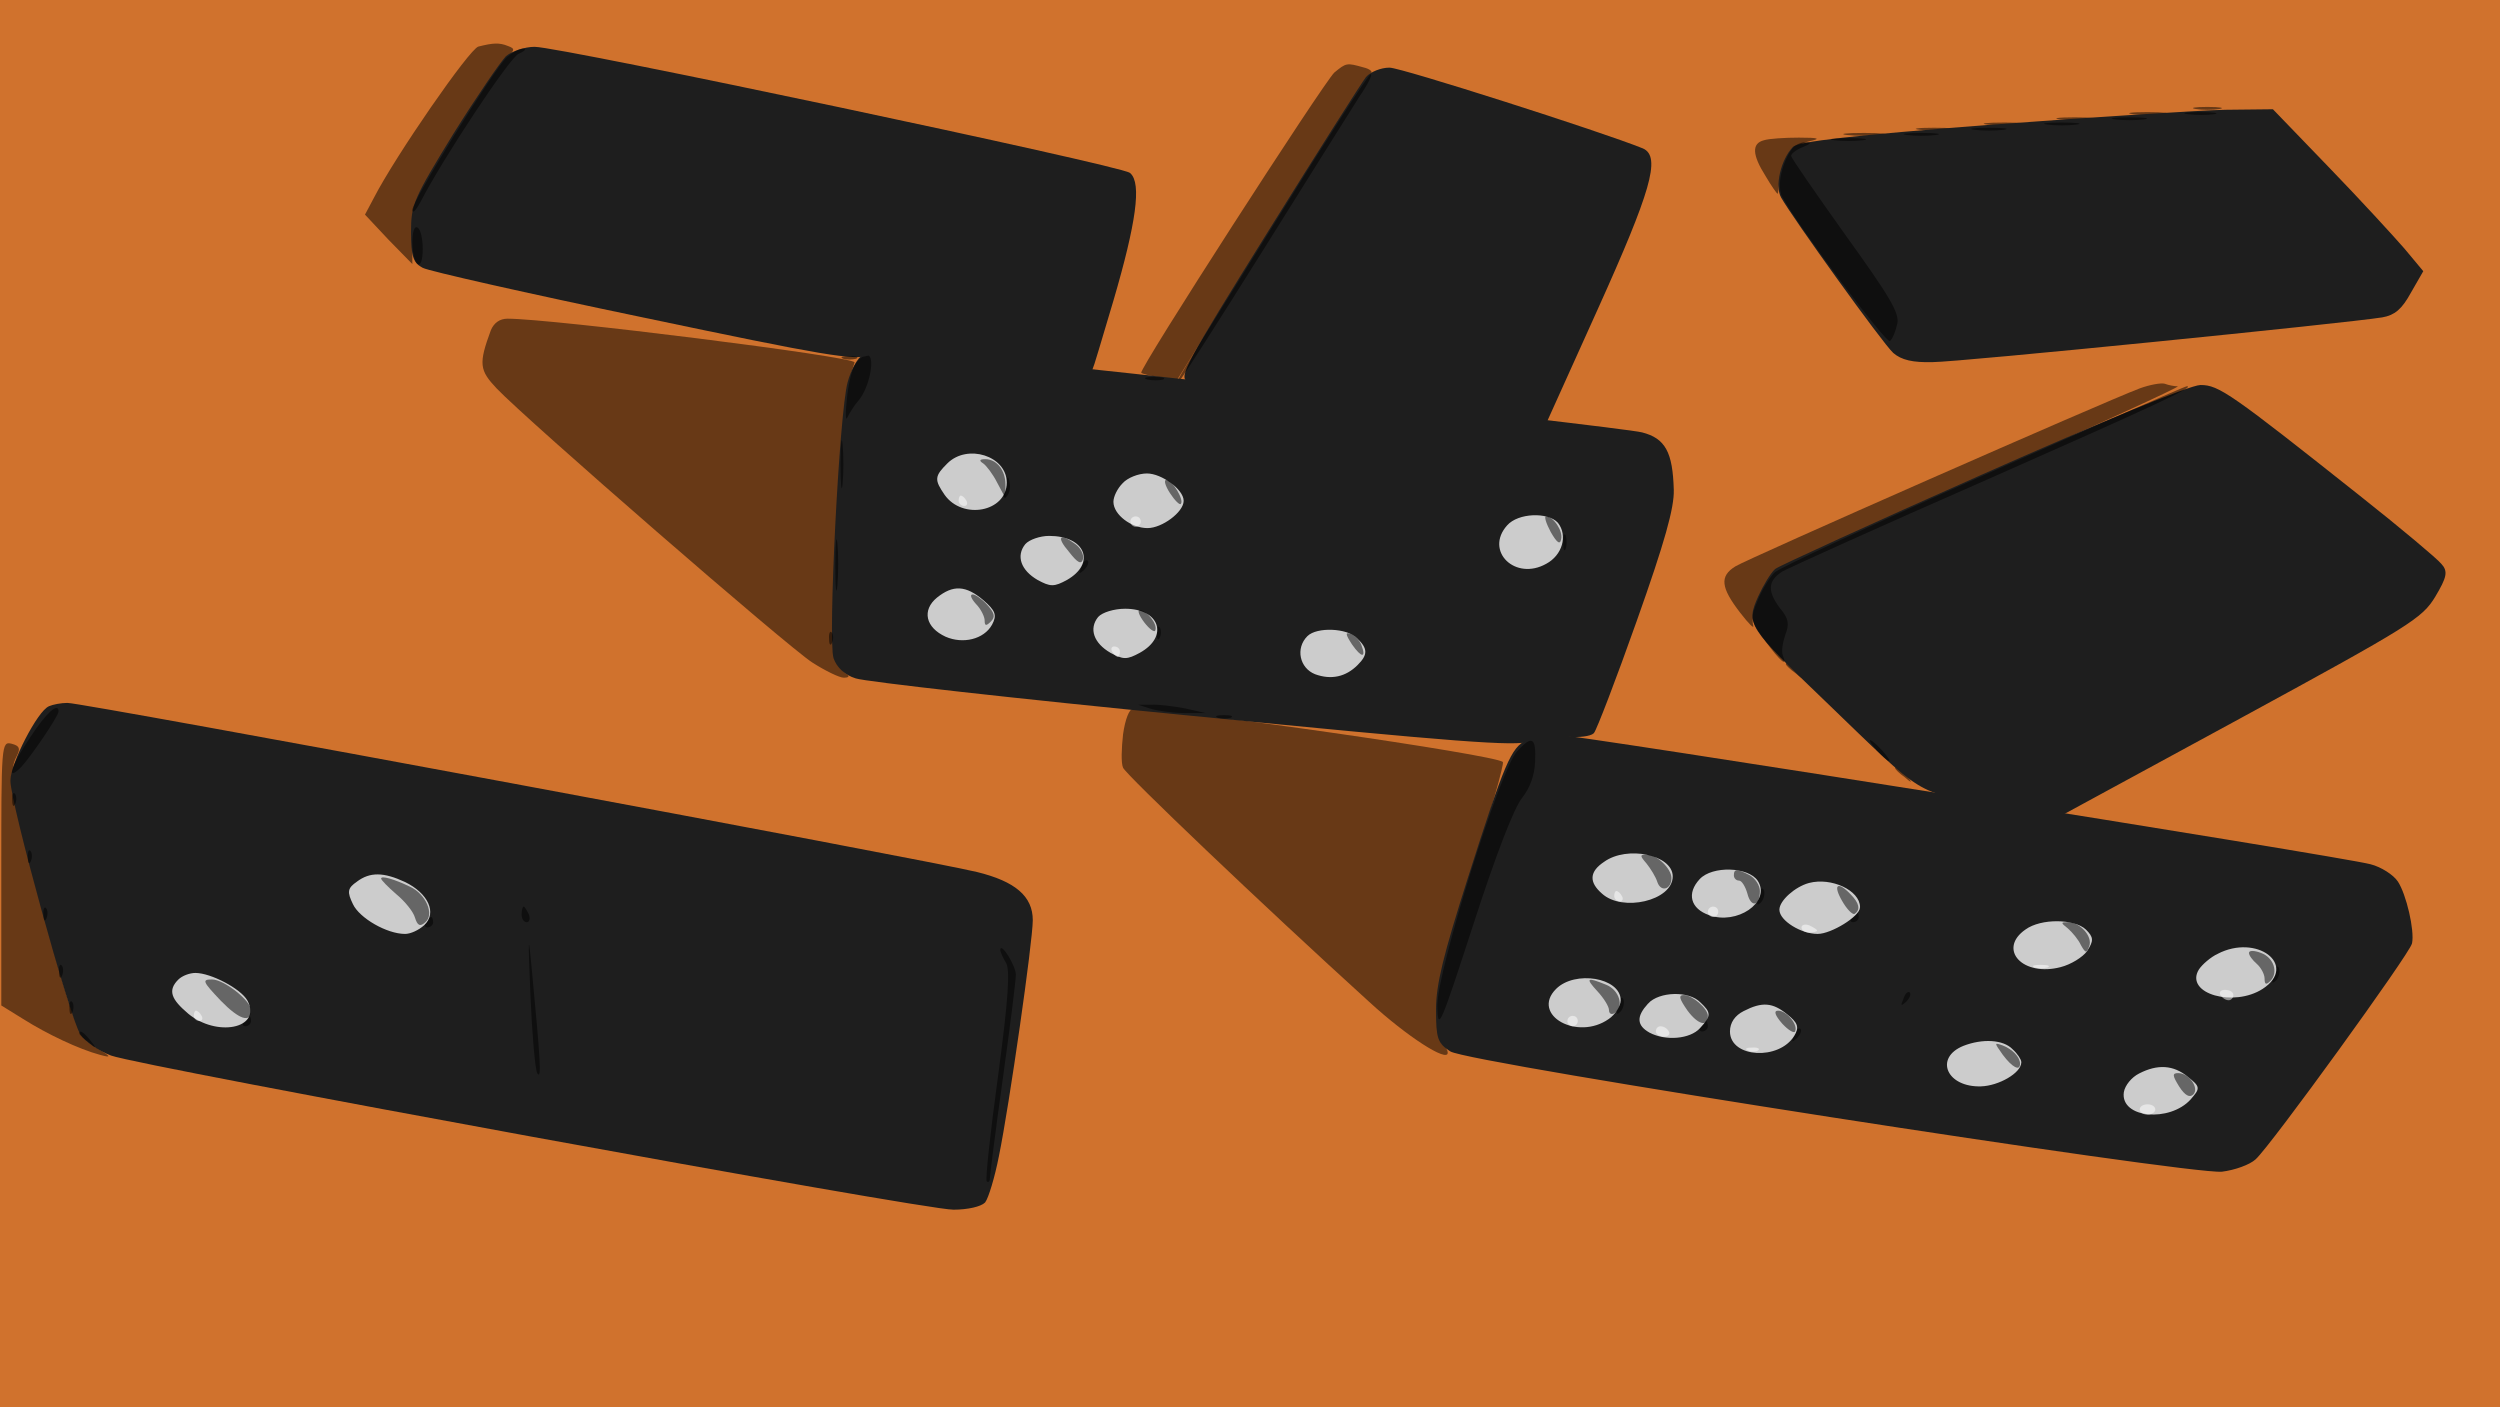 <svg xmlns="http://www.w3.org/2000/svg" viewBox="0 0 480.5 270.5" version="1.0"><rect x="0" y="0" width="480.5" height="270.5" fill="#333333" stroke="none"/><rect ry="1.009" height="270.5" width="480.5" color="#000" fill="#d0722d"/><path d="M.25 135.25v135h480V.25H.25v135zm160.5-114.5c30.2 6.3 55.4 12 56.2 12.6 2.2 1.9 1.5 8-2.3 21.1-5.4 18.3-5.6 16.5 1.2 17.3 3.3.3 6.9.8 8.1 1.1 1.9.3 4.4-3.2 20.4-28.8 10-16.1 18.7-29.6 19.3-30 2.4-1.6 6.9-.5 28.1 6.6 12.1 4.1 22.8 7.7 23.9 8.1 3.2 1.4 1.4 8-8.4 29.5-5.1 11.3-9.4 21-9.7 21.6-.3.7 2.1 1.4 6.9 1.8 11.2 1.1 14.7 2.3 15.9 5.3 2.4 6.3 1.5 11.3-6 32.3-4 11.3-7.8 21.1-8.3 21.7-.8.9-.7 1.3.3 1.3.8 0 15.1 2.2 31.9 4.9 16.7 2.8 30.5 4.9 30.6 4.8s-6.4-6.5-14.6-14.2c-18.2-17.2-18.5-17.7-16-23.2 1-2.3 2.9-4.8 4.2-5.6 5.8-3.7 77.9-34.7 80.6-34.7 2.2 0 5.1 1.6 9.9 5.2 13.3 10.2 34.8 27.5 36.1 29.1 1.2 1.3 1 2.3-1.2 6-2.5 4.1-4.5 5.4-36.5 22.8-18.7 10.1-33.7 18.7-33.3 19s5.7 1.4 11.7 2.3c33.2 5.2 47.1 7.8 49.2 9.1 2.2 1.5 4.5 7.7 4.5 12.2 0 2.1-25.9 38.9-30.1 42.7-1.1 1-3.9 2-6.3 2.3-6.4.6-144.9-20.9-148.2-23.1-2.3-1.5-2.6-2.3-2.6-7.8 0-4.9 1.4-10.5 6.6-26.8 3.6-11.3 7.1-21.1 7.6-21.8.6-.7.9-1.4.7-1.7-.3-.2-28.1-3.1-62-6.4-33.8-3.3-62.9-6.6-64.6-7.2-2-.6-3.5-2-4.1-3.7-1.1-3.3 1.2-48.1 2.7-53.1.6-1.9.9-3.6.7-3.8s-18.4-4.2-40.4-8.8-41-8.9-42.1-9.5c-1.7-.9-2.1-2-2.1-6.7 0-5.2.5-6.3 8.1-18.7 4.5-7.2 9.1-13.9 10.1-14.9 1.1-.9 3.5-1.7 5.3-1.7s27.9 5.2 58 11.5zm286.8 11.7c6 6.2 12.4 13.2 14.4 15.5l3.5 4.2-2.3 4c-1.7 3.1-3 4.2-5.3 4.6-6.7 1.1-81.4 8.6-86.4 8.6-3.8.1-5.9-.4-7.4-1.7-2-1.8-19.3-25.9-21.5-29.8-1.2-2.1 0-7.1 2.2-9.4 1.3-1.4 64.6-6.8 83-7.1l9-.1 10.8 11.2zm-349.1 118.3c45.8 8.6 86 16.2 89.3 17.1 7.3 1.8 10.5 4.6 10.5 9 0 4.1-4.5 35.5-6.5 45.3-.8 4.1-2 8-2.6 8.8-.7.7-3.1 1.3-5.9 1.3-5.9 0-156-27.5-161.8-29.6-2.4-.9-5-2.7-5.8-4-2-3-13.4-44.4-13.4-48.6 0-3.2 5.2-13.3 7.3-14.1.7-.3 2.2-.6 3.4-.6 1.2-.1 39.7 6.9 85.5 15.4z" stroke="#d0722d" stroke-width=".5" fill="#d0722d"/><g fill-opacity=".5"><path d="M91.95 8.95c-1.7.4-16 21.1-20.1 29.1l-1.7 3.2 4.5 4.8 4.6 4.7v-5.9c0-5.6.4-6.5 8.1-19 4.5-7.2 9-13.8 10-14.7 1.6-1.5 1.7-1.8.3-2.3-1.7-.7-2.9-.6-5.7.1zM256.45 13.95c-2.1 2-37.7 57.2-37.1 57.7.2.2 1.8.6 3.6.9l3.2.6 18.2-29.2c10-16.1 18.6-29.5 19.1-29.8s-.1-.9-1.4-1.2c-3.2-.9-3.3-.9-5.6 1zM422.05 20.95c1.2.2 3.2.2 4.5 0 1.2-.2.2-.4-2.3-.4s-3.5.2-2.2.4zM410.05 21.95c1.8.2 4.5.2 6 0s0-.4-3.3-.4-4.5.2-2.7.4zM396.05 22.95c1.8.2 4.5.2 6 0s0-.4-3.3-.4-4.5.2-2.7.4zM382.05 23.95c1.7.2 4.7.2 6.5 0 1.7-.2.3-.4-3.3-.4s-5 .2-3.2.4zM369.05 24.95c1.8.2 4.5.2 6 0s0-.4-3.3-.4-4.5.2-2.7.4zM355.05 25.95c1.7.2 4.7.2 6.5 0 1.7-.2.3-.4-3.3-.4s-5 .2-3.2.4zM339.05 26.95c-2.4.6-2.3 2.8.3 6.9 1.1 1.9 2.2 3.4 2.3 3.4s.2-.9.3-2c.3-4 2.8-7.5 5.8-8.1 2.3-.5 1.9-.7-2-.7-2.7 0-5.8.2-6.7.5zM94.35 63.45c-2.4 6.5-2.2 7.7 1.1 11.2 5.8 6.1 56.1 49.8 60.7 52.7 2.5 1.6 5.2 2.9 6 2.9 1.1 0 1.2-.3.4-.8-.6-.4-1.6-1.9-2.1-3.2-1.1-3 1.2-47.9 2.7-53 .6-1.9 1.1-3.6 1.1-3.6 0-1.1-58.2-8.4-66.7-8.4-1.5 0-2.6.8-3.2 2.2zM411.25 74.65c-6.9 2.6-75.5 32.8-77.7 34.2-3.1 1.9-2.8 4.1.9 8.9 1.7 2.2 2.8 3.3 2.5 2.4-.6-1.8 2.3-8.8 4.4-10.6.8-.6 18.7-8.8 39.9-18.2s38-17.1 37.3-17.1c-.6 0-1.7-.2-2.5-.5-.7-.2-2.9.2-4.8.9zM343.25 127.65c0 .2.8 1 1.8 1.7 1.5 1.3 1.6 1.2.3-.4s-2.1-2.1-2.1-1.3zM215.85 141.15c-.3 2.7-.4 5.5 0 6.4.5 1.3 26.7 26.3 47.3 45 7.3 6.7 15.1 11.7 15.1 9.8 0-.5-.4-1.3-1-1.6-.5-.3-1-3.4-1-6.8 0-4.8 1.4-10.5 6.6-26.5 3.6-11.2 6.3-20.7 6-21-1.5-1.4-62.5-10.2-71.1-10.2-.7 0-1.5 2-1.9 4.9zM.25 167.85v25.4l4.2 2.6c4.6 2.9 10.7 5.8 14.8 6.9 2.2.6 2.2.4-.6-1.3-3.8-2.5-4.1-3.3-10.9-28-5.6-20.5-6.3-24.9-4.5-28.2.7-1.4.5-1.9-1-2.3-2-.5-2 .1-2 24.9zM364.25 147.65c0 .2.8 1 1.8 1.7 1.5 1.3 1.6 1.2.3-.4s-2.1-2.1-2.1-1.3z"/></g><path d="M382.35 24.25c-26.1 2-36.7 3.2-37.6 4.2-2.2 2.3-3.4 7.3-2.2 9.4 2.2 3.9 19.5 28 21.5 29.8 1.5 1.3 3.6 1.8 7.4 1.7 5 0 79.7-7.5 86.4-8.6 2.3-.4 3.6-1.5 5.3-4.6l2.3-4-3.5-4.2c-2-2.3-8.4-9.3-14.4-15.5l-10.8-11.2-9 .1c-4.9.1-25.4 1.4-45.4 2.9z" stroke="#1e1e1e" stroke-width=".5" fill="#1e1e1e"/><g fill-opacity=".5"><path d="M420.55 21.95c1.5.2 3.7.2 5 0 1.2-.2 0-.4-2.8-.4-2.7 0-3.8.2-2.2.4zM406.55 22.95c1.5.2 3.9.2 5.5 0 1.5-.2.2-.4-2.8-.4s-4.3.2-2.7.4zM393.55 23.95c1.5.2 3.9.2 5.5 0 1.5-.2.2-.4-2.8-.4s-4.3.2-2.7.4zM379.55 24.95c1.5.2 3.9.2 5.5 0 1.5-.2.2-.4-2.8-.4s-4.3.2-2.7.4zM366.55 25.95c1.5.2 3.9.2 5.5 0 1.5-.2.2-.4-2.8-.4s-4.3.2-2.7.4zM352.55 26.95c1.5.2 3.9.2 5.5 0 1.5-.2.2-.4-2.8-.4s-4.3.2-2.7.4zM344.55 28.45c-2.1 2.7-3.1 7.4-2 9.4 3.3 6 20.1 28.4 20.7 27.7.5-.4 1.1-1.9 1.4-3.3.5-2-1.4-5.2-9.9-17-5.7-8-10.5-14.9-10.5-15.3s1-1.2 2.3-1.7c1.5-.6 1.7-.9.6-.9-.9-.1-2.1.5-2.6 1.1z"/></g><path d="M262.75 14.95c-.8 1-9.3 14.4-18.9 29.8-15.7 25.2-17.2 28-15.3 28.4 1.2.1 17.1 2 35.4 4l33.2 3.7 9.7-21.5c10.2-22.6 12.1-29.2 8.8-30.6-7.9-3.2-46.4-15.5-48.6-15.5-1.6 0-3.5.8-4.3 1.7z" stroke="#1e1e1e" stroke-width=".5" fill="#1e1e1e"/><path d="M245.25 42.45c-20.6 33.1-19.2 30.8-18.6 30.8.2 0 7.5-11.4 16.2-25.3 8.6-13.8 17-27.1 18.5-29.5 1.6-2.3 2.5-4.2 2.1-4.2s-8.6 12.7-18.2 28.2z" fill-opacity=".5"/><path d="M9.55 135.95c-2.1.8-7.3 10.9-7.3 14.1 0 4.2 11.4 45.6 13.4 48.6.8 1.3 3.4 3.1 5.8 4 5.8 2.1 155.9 29.6 161.8 29.6 2.8 0 5.2-.6 5.9-1.3.6-.8 1.8-4.7 2.6-8.8 2-9.8 6.5-41.2 6.5-45.3 0-4.4-3.2-7.2-10.5-9-8.8-2.2-172.2-32.6-174.8-32.5-1.2 0-2.7.3-3.4.6zm68.2 33.8c4.3 2.1 6 5.7 3.6 7.9-1 .9-2.5 1.6-3.5 1.6-3.4 0-8.6-3-9.8-5.6-1.1-2.3-1-2.8.7-4 2.4-1.8 4.9-1.8 9 .1zm-34.9 19.1c6.7 3.2 6.6 8.4-.1 8.4-3.5 0-9.5-4.1-9.5-6.4 0-3.6 4.3-4.5 9.6-2z" stroke="#1e1e1e" stroke-width=".5" fill="#1e1e1e"/><g fill-opacity=".5"><path d="M5.85 141.65c-3.8 5.6-4.8 8.8-1.8 5.8 1.8-1.9 7.2-9.8 7.2-10.7 0-1.9-2.4.3-5.4 4.9zM2.35 153.85c0 1.1.3 1.4.6.6.3-.7.2-1.6-.1-1.9-.3-.4-.6.2-.5 1.3zM5.35 164.85c0 1.1.3 1.4.6.6.3-.7.2-1.6-.1-1.9-.3-.4-.6.2-.5 1.3zM8.35 175.85c0 1.1.3 1.4.6.6.3-.7.2-1.6-.1-1.9-.3-.4-.6.2-.5 1.3zM100.25 175.75c0 .8.4 1.5 1 1.5.5 0 .7-.7.4-1.5-.4-.8-.8-1.5-1-1.5s-.4.7-.4 1.5zM81.75 177.25c-.3.5-.1 1 .4 1 .6 0 1.1-.5 1.1-1 0-.6-.2-1-.4-1-.3 0-.8.4-1.1 1zM101.95 191.25c.3 7.4.9 14.2 1.3 15 .9 1.5.6-2.6-1-19.5-.7-7.8-.8-7.2-.3 4.5zM192.25 182.55c0 .4.5 1.5 1.1 2.5.8 1.3.5 6.6-1.5 21.6-1.5 10.9-2.5 20.1-2.2 20.4s.6 0 .6-.5c0-.6 1.1-9.3 2.5-19.3s2.5-18.9 2.5-19.9c0-1.7-2.9-6.4-3-4.8zM11.35 186.85c0 1.1.3 1.4.6.6.3-.7.2-1.6-.1-1.9-.3-.4-.6.2-.5 1.3zM13.35 193.85c0 1.1.3 1.4.6.6.3-.7.2-1.6-.1-1.9-.3-.4-.6.2-.5 1.3zM46.75 196.25c-.3.5-.1 1 .4 1 .6 0 1.1-.5 1.1-1 0-.6-.2-1-.4-1-.3 0-.8.4-1.1 1zM15.25 198.65c0 .2.8 1 1.8 1.7 1.5 1.3 1.6 1.2.3-.4s-2.1-2.1-2.1-1.3z"/></g><g><g stroke="#ccc" stroke-width="5" fill="#ccc"><path d="M68.75 169.65c-1.7 1.2-1.8 1.7-.7 4 1.2 2.6 6.4 5.6 9.8 5.6 1 0 2.5-.7 3.5-1.6 2.4-2.2.7-5.8-3.6-7.9-4.1-1.9-6.6-1.9-9-.1zM34.45 188.45c-1.9 1.9-1.4 3.4 1.9 6.2 5.3 4.4 13.7 2.8 11-2.2-1.2-2.2-6.9-5.2-9.8-5.2-1 0-2.4.5-3.1 1.2z" stroke-width=".5"/></g><path d="M37.25 195.25c0 .5.5 1 1.1 1 .5 0 .7-.5.4-1-.3-.6-.8-1-1.1-1-.2 0-.4.4-.4 1z" fill-opacity=".5" fill="#fff"/><g fill-opacity=".5"><path d="M73.25 168.85c0 .3 1.3 1.6 2.9 3 1.7 1.4 3.3 3.4 3.6 4.5.5 1.6 1 1.8 2 .9 1.8-1.5.1-5.4-2.9-6.8-3.1-1.5-5.6-2.2-5.6-1.6zM42.45 192.35c3.5 3.6 5.8 4.4 5.8 1.8 0-1.8-5.2-5.9-7.5-5.9-2 0-1.8.4 1.7 4.1z"/></g></g><g><path d="M166.05 68.35c-1 .5-2.3 2.9-2.9 5.2-1.6 5.9-3.8 49.5-2.7 52.9.6 1.7 2.1 3.1 4.1 3.7 1.7.6 30.8 3.9 64.7 7.2 50.7 5 62.1 5.9 64.8 4.9 1.8-.6 5-1 7.2-.9 2.2.2 4.4-.1 4.9-.6.5-.6 4.2-10.2 8.2-21.5 5.4-15.2 7.2-21.7 7.1-25.1-.2-7.2-1.6-9.7-5.9-10.8-4.1-1.1-139.9-16.1-144.8-16.1-1.6 0-3.8.5-4.7 1.1zm25 20.5c4.8 3.3.7 10.3-5.2 8.8-2.4-.6-5.6-3.8-5.6-5.6 0-1.7 4.1-4.8 6.3-4.8 1.2 0 3.3.7 4.5 1.6zm34.2 4.4c1.1 1.1 2 2.4 2 3 0 2-4 5-6.7 5-3 0-6.3-2.5-6.3-4.8 0-4.7 7.3-6.9 11-3.2zm74 7.4c3.3 4.1-2.3 9.9-7.7 8-5.7-2-3.2-9.4 3.2-9.4 1.8 0 3.8.7 4.5 1.4zm-92.6 3.9c2.4 1.8 1.7 4.8-1.7 6.7-2.4 1.3-3 1.3-5.4 0-5.1-2.9-3.7-8 2.1-8 1.8 0 4 .6 5 1.3zm-17.8 11c2.3 2 2.5 2.7 1.6 4.4-1.5 2.7-5.4 3.6-8.6 2.2-3.7-1.7-4.4-4.8-1.6-7.1 3-2.4 5.3-2.3 8.6.5zm32.4 3.2c1.7 2.1.8 4.7-2.3 6.5-2.4 1.3-3 1.3-5.4 0-5.4-3-3.7-8 2.7-8 2.1 0 4.3.7 5 1.5zm39.4 4.1c2 1.9 2 2.9.1 4.8-2.2 2.2-4.9 2.8-7.9 1.7-2.8-1.1-3.6-4.7-1.4-6.9 1.7-1.7 7.4-1.5 9.2.4z" stroke="#1e1e1e" stroke-width=".5" fill="#1e1e1e"/><g fill-opacity=".5"><path d="M164.25 70.25c-.6 1-1.3 4.1-1.5 6.7-.3 2.6-.2 4.1.1 3.3.4-.8 1.3-2.3 2.1-3.2 2.2-2.5 3.4-8.8 1.7-8.8-.7 0-1.8.9-2.4 2zM220.55 72.95c.9.2 2.3.2 3 0 .6-.3-.1-.5-1.8-.5-1.6 0-2.2.2-1.2.5zM161.55 89.25c0 4.1.2 5.8.4 3.7.2-2 .2-5.4 0-7.5-.2-2-.4-.3-.4 3.8zM193.05 93.55c-.3 1.9-.2 2.5.4 1.9s.8-1.8.6-2.8c-.3-1.4-.5-1.2-1 .9zM160.55 108.75c0 4.4.2 6.1.4 3.7.2-2.3.2-5.9 0-8-.2-2-.4-.1-.4 4.3zM300.45 104.25c0 1.4.2 1.9.5 1.2.2-.6.2-1.8 0-2.5-.3-.6-.5-.1-.5 1.3zM207.85 108.95c-.6 1.4-.5 1.5.5.6.7-.7 1-1.5.7-1.8s-.9.2-1.2 1.2zM222.35 121.85c0 1.1.3 1.4.6.6.3-.7.2-1.6-.1-1.9-.3-.4-.6.2-.5 1.3zM159.35 122.85c0 1.1.3 1.4.6.6.3-.7.2-1.6-.1-1.9-.3-.4-.6.2-.5 1.3zM221.25 136.25c1.4.4 4.3.8 6.5.8h4l-4-.9c-2.2-.4-5.1-.8-6.5-.7h-2.5l2.5.8zM234.05 137.95c.6.2 1.8.2 2.5 0 .6-.3.1-.5-1.3-.5s-1.9.2-1.2.5z"/></g><g><g stroke="#ccc" stroke-width="5" fill="#ccc"><path d="M182.25 89.25c-2.4 2.4-2.4 2.9-.5 5.7 3.3 4.7 11.5 3.2 11.5-2.2 0-4.9-7.3-7.2-11-3.5zM215.95 93.05c-1 1-1.7 2.5-1.7 3.4 0 2.3 3.3 4.8 6.3 4.8 2.7 0 6.7-3 6.7-5s-4.1-5-6.8-5c-1.6 0-3.6.8-4.5 1.8zM289.85 101.15c-4.2 4.7 1.5 10.2 7.2 7 3-1.6 4-5.2 2.2-7.5-1.8-2-7.4-1.8-9.4.5zM197.25 104.75c-1.7 2.1-.8 4.7 2.3 6.5 2.4 1.3 3 1.3 5.4 0 5.4-3.1 3.4-8-3.3-8-1.7 0-3.7.7-4.4 1.5zM180.25 115.05c-2.8 2.3-2.1 5.4 1.6 7.1 3.2 1.4 7.1.5 8.6-2.2.9-1.7.7-2.4-1.6-4.4-3.3-2.8-5.6-2.9-8.6-.5zM211.25 118.75c-1.7 2.1-.8 4.7 2.3 6.5 2.4 1.3 3 1.3 5.4 0 5.4-3 3.7-8-2.7-8-2.1 0-4.3.7-5 1.5zM251.45 122.45c-2.2 2.2-1.4 5.8 1.4 6.9 3 1.1 5.7.5 7.9-1.7 1.9-1.9 1.9-2.9-.1-4.8-1.8-1.9-7.5-2.1-9.2-.4z" stroke-width=".5"/></g><g fill-opacity=".5" fill="#fff"><path d="M184.25 96.25c0 .5.5 1 1.1 1 .5 0 .7-.5.4-1-.3-.6-.8-1-1.1-1-.2 0-.4.4-.4 1zM217.25 100.25c0 .5.5 1 1 1 .6 0 1-.5 1-1 0-.6-.4-1-1-1-.5 0-1 .4-1 1zM213.75 125.25c.3.5.8 1 1.1 1 .2 0 .4-.5.4-1 0-.6-.5-1-1.1-1-.5 0-.7.4-.4 1z"/></g><g fill-opacity=".5"><path d="M188.95 89.05c.6.4 1.9 2.1 2.7 3.7l1.6 3v-2.6c0-2.8-1.7-4.9-3.9-4.9-1.1 0-1.2.3-.4.8zM224.85 94.75c.9 1.4 1.9 2.4 2.1 2.1.7-.7-1.6-4.6-2.8-4.6-.5 0-.2 1.1.7 2.5zM298.05 102.25c1.2 2.1 1.8 2.5 2 1.4.4-1.6-1.5-4.4-2.9-4.4-.4 0 0 1.3.9 3zM205.45 106.05c1.7 2.2 2.4 2.5 2.7 1.4.2-.9-.5-2.2-1.5-2.9-3-2.2-3.7-1.4-1.2 1.5zM187.55 116.05c1 1 1.7 2.5 1.7 3.2 0 1.1.3 1.1 1.2.2s.7-1.6-.7-3.2c-1-1.1-2.3-2-2.8-2-.6 0-.3.8.6 1.8zM219.95 119.65c1 1.3 2 2 2.1 1.5.5-1.2-1.7-3.9-3-3.9-.5 0-.1 1.1.9 2.4zM259.85 123.85c1.8 2.6 2.8 2.7 1.8.1-.3-.8-1.2-1.8-2-2.1-1.1-.4-1.1 0 .2 2z"/></g></g></g><g><path d="M293.55 142.45c-2.9 1.4-4.1 4.1-11.2 26.4-4.7 14.8-6.1 20.4-6.1 25.2 0 5.5.3 6.3 2.6 7.8 3.3 2.2 141.8 23.7 148.2 23.1 2.4-.3 5.2-1.3 6.3-2.3 2.9-2.6 29.6-39.5 30-41.4.5-2.4-1.1-9.3-2.7-11.7-.8-1.2-3.1-2.7-5.1-3.2-5.5-1.5-154-25.1-157.2-25-1.4 0-3.6.5-4.8 1.1zm26.1 23.4c2 2 2 3.3-.1 5.6-3.2 3.6-13.3 1.5-13.3-2.8 0-3.8 10.3-6 13.4-2.8zm18 3.6c2.4 3.8-3.9 8.1-9.1 6.2-3.4-1.2-4.1-3.9-1.7-6.5 2.3-2.5 9.1-2.3 10.8.3zm18.4 2.5c1.7 2.3 1.6 2.9-1.4 5.2-3.2 2.5-7.1 2.7-10.2.5-2.7-1.8-2.8-3.6-.4-5.6 3.4-3.1 9.6-3.1 12-.1zm44.7 6.9c1.4 1.4 1.4 1.9.2 3.8-3.1 4.6-13.7 4.4-13.7-.3 0-4.4 10-7 13.5-3.5zm34.6 4.4c4.6 2.5.2 8.1-6.6 8.3-4.4.1-7.5-2.5-5.9-5.1 2.3-3.7 8.6-5.3 12.5-3.2zm-126 6c2.6 1.4 2.4 4.5-.3 6.4-5.8 4.1-14.5-.7-9.8-5.4 2.2-2.2 7-2.6 10.1-1zm17.3 3.6c2 1.9 2 2.3-.1 4.6-2.6 2.9-11.3 1.8-11.3-1.4 0-4.1 8.2-6.5 11.4-3.2zm16.7 2.3c2 1.6 2.2 2.3 1.3 3.8-2.8 4.6-11.9 4.1-11.9-.7 0-1.6.9-2.9 2.5-3.7 3.5-1.8 5.4-1.6 8.1.6zm43.3 6.7c2.1 2 2 2.7-.3 4.8-4.1 3.7-13.4 1.4-11.8-2.8 1.3-3.4 9.4-4.7 12.1-2zm33.7 5.3c2.3 1.9 2.3 1.9.5 4-3.9 4.3-13.1 3.5-12.4-1.2.3-2.3 4-4.7 7.4-4.7 1.2 0 3.2.9 4.5 1.9z" stroke="#1e1e1e" stroke-width=".5" fill="#1e1e1e"/><g fill-opacity=".5"><path d="M291.55 144.45c-3.3 3.6-15.3 42.1-15.3 48.8.1 5.2.5 4.2 7-15.8 4.3-13.3 7.8-22.3 9.3-24.1 1.5-1.9 2.4-4.3 2.5-7 .2-4.7-.6-5.1-3.5-1.9zM337.95 172.15c-.4 1.7-.3 2.1.5 1.3.5-.5.8-1.6.6-2.3-.3-.8-.7-.3-1.1 1zM355.75 176.25c-.3.5-.1 1 .4 1 .6 0 1.1-.5 1.1-1 0-.6-.2-1-.4-1-.3 0-.8.4-1.1 1zM436.95 187.15c-.4 1.7-.3 2.1.5 1.3.5-.5.8-1.6.6-2.3-.3-.8-.7-.3-1.1 1zM365.85 191.95c-.6 1.4-.5 1.5.5.6.7-.7 1-1.5.7-1.8s-.9.2-1.2 1.2zM310.95 193.15c-.4 1.7-.3 2.1.5 1.3.5-.5.8-1.6.6-2.3-.3-.8-.7-.3-1.1 1zM326.75 197.25c-.3.5-.1 1 .4 1 .6 0 1.1-.5 1.1-1 0-.6-.2-1-.4-1-.3 0-.8.4-1.1 1zM344.85 198.95c-.6 1.4-.5 1.5.5.6.7-.7 1-1.5.7-1.8s-.9.2-1.2 1.2z"/></g><g><g stroke="#ccc" stroke-width="5" fill="#ccc"><path d="M308.45 165.85c-2.7 1.8-2.8 3.6-.4 5.7 3.8 3.5 13.2 1.3 13.2-3.1 0-3.9-8.5-5.7-12.8-2.6zM326.85 169.15c-2.4 2.6-1.7 5.3 1.7 6.5 5.2 1.9 11.5-2.4 9.1-6.2-1.7-2.6-8.5-2.8-10.8-.3zM347.75 169.95c-2.6.7-5.5 3.3-5.5 4.9 0 1.9 4 4.4 7.1 4.4 2.5 0 7.9-3.3 7.9-4.9 0-3-5.3-5.5-9.5-4.4zM389.45 178.85c-5.2 3.6-.5 8.6 6.5 6.8 2-.5 4.2-1.9 5-3 1.2-1.9 1.2-2.4-.2-3.8-2.1-2-8.4-2.1-11.3 0zM426.35 183.55c-1.3.6-2.9 2-3.5 2.9-2.7 4.3 6.5 6.9 11.9 3.4 6.6-4.3-1.1-10.1-8.4-6.3zM299.25 190.25c-4.7 4.7 4 9.5 9.8 5.4 1.2-.8 2.2-2.4 2.2-3.4 0-4.1-8.5-5.5-12-2zM316.95 193.05c-2.2 2.4-2.1 3.9.2 5.2 3 1.6 7.6 1.2 9.4-.8 2.1-2.3 2.1-2.7.1-4.6-2.1-2.2-7.7-2-9.7.2zM335.25 194.55c-1.6.8-2.5 2.1-2.5 3.7 0 4.8 9.1 5.3 11.9.7.9-1.5.7-2.2-1.3-3.8-2.7-2.2-4.6-2.4-8.1-.6zM377.45 201.25c-5.4 2.2-3 7.5 3.3 7.3 3.3-.1 7.5-2.5 7.5-4.4 0-.4-.7-1.5-1.6-2.3-1.7-1.8-5.6-2-9.2-.6zM411.25 206.55c-1.4.7-2.6 2.2-2.8 3.4-.7 4.7 8.5 5.5 12.4 1.2 1.8-2.1 1.8-2.1-.5-4-2.7-2.2-5.6-2.4-9.1-.6z" stroke-width=".5"/></g><g fill-opacity=".5" fill="#fff"><path d="M310.25 172.25c0 .5.5 1 1.1 1 .5 0 .7-.5.4-1-.3-.6-.8-1-1.1-1-.2 0-.4.4-.4 1zM328.25 175.25c0 .5.5 1 1 1 .6 0 1-.5 1-1 0-.6-.4-1-1-1-.5 0-1 .4-1 1zM346.25 178.25c0 .6.7 1 1.5 1s1.5-.2 1.5-.4-.7-.6-1.5-1c-.8-.3-1.5-.1-1.5.4zM391.05 185.95c.6.2 1.8.2 2.5 0 .6-.3.1-.5-1.3-.5s-1.9.2-1.2.5zM426.75 191.25c.3.5 1 1 1.6 1 .5 0 .9-.5.9-1 0-.6-.7-1-1.6-1-.8 0-1.2.4-.9 1zM301.25 196.25c0 .5.5 1 1 1 .6 0 1-.5 1-1 0-.6-.4-1-1-1-.5 0-1 .4-1 1zM318.25 198.25c0 .5.7 1 1.6 1 .8 0 1.2-.5.9-1-.3-.6-1-1-1.6-1-.5 0-.9.4-.9 1zM336.05 201.95c.7.3 1.6.2 1.9-.1.4-.3-.2-.6-1.3-.5-1.1 0-1.4.3-.6.6zM411.25 213.25c0 .5.7 1 1.5 1s1.5-.5 1.5-1c0-.6-.7-1-1.5-1s-1.5.4-1.5 1z"/></g><g fill-opacity=".5"><path d="M316.45 165.95c.8 1 1.8 2.6 2.1 3.6.7 2 2.7 1.4 2.7-.8 0-1.8-2.8-4.5-4.7-4.5-1.4 0-1.4.2-.1 1.7zM333.25 168.25c0 .5.4 1 1 1 .5 0 1.2 1.1 1.6 2.5.7 2.8 2.4 2.4 2.4-.5 0-1.1-.9-2.4-1.9-3-2.5-1.3-3.1-1.3-3.1 0zM354.05 173.15c.9 1.6 2 2.7 2.4 2.5 1.2-.8.9-2.1-.8-3.8-2.5-2.6-3.4-1.8-1.6 1.3zM397.45 178.45c.8.7 2 2.1 2.5 3.2.9 1.6 1.1 1.6 1.6.2.7-1.8-1.7-4.6-4.1-4.6-1.4 0-1.4.1 0 1.2zM432.25 183.15c0 .5.7 1.4 1.5 2.1s1.5 2 1.5 2.8c0 1.2.3 1.3 1.1.5 1.6-1.6.7-4.5-1.8-5.4-1.3-.5-2.3-.5-2.3 0zM307.05 190.55c1.2 1.3 2.2 2.9 2.2 3.6s.5.9 1 .6c2-1.2 1-4.5-1.6-5.5-3.7-1.5-4-1.3-1.6 1.3zM324.35 194.25c2 2.7 3.9 3.2 3.9 1 0-1.4-3-4-4.6-4-1.1 0-.9.7.7 3zM342.55 196.75c1.2 1.3 2.4 2 2.5 1.4.5-1.3-1.7-3.9-3.3-3.9-.9 0-.6.9.8 2.5zM384.95 202.75c1.8 2.4 3.3 3.2 3.3 1.7 0-1.3-1.5-2.8-3.3-3.5-1.7-.6-1.7-.6 0 1.8zM418.85 208.85c1.1 1.7 2 2.2 2.7 1.5 1.2-1.2-.8-4.1-2.9-4.1-1.2 0-1.1.5.2 2.6z"/></g></g></g><g><path d="M97.45 10.95c-1 1-5.6 7.7-10.1 14.9-7.6 12.4-8.1 13.5-8.1 18.7 0 4.7.4 5.8 2.1 6.7 1.1.6 20.1 4.9 42.2 9.5 35.2 7.4 40.6 8.3 43.4 7.3 2.6-.9 7.1-.7 22.9 1 10.9 1.2 19.8 2.1 19.9 1.9.1-.1 1.9-6.1 4-13.2 4.4-15 5.4-22.5 3.3-24.3-1.7-1.4-109.4-24.2-114.3-24.2-1.8 0-4.2.8-5.3 1.7z" stroke="#1e1e1e" stroke-width=".5" fill="#1e1e1e"/><g fill-opacity=".5"><path d="M97.45 10.95c-2.5 2.3-18.2 27.6-18.2 29.4 0 .8.7.1 1.6-1.6 4.4-8.5 17-27.5 18.8-28.4 1.2-.5 1.6-1 1-1-.7-.1-2.1.7-3.2 1.6zM79.25 46.65c0 1.9.5 3.8 1 4.1.6.4 1-.8 1-2.9 0-1.9-.4-3.8-1-4.1-.6-.4-1 .8-1 2.9zM162.05 68.95c.6.2 1.8.2 2.5 0 .6-.3.1-.5-1.3-.5s-1.9.2-1.2.5z"/></g></g><g><path d="M381.25 91.35c-21.2 9.4-39.1 17.6-39.9 18.2-.8.7-2.2 3-3.2 5.2-2.3 5.2-2.1 5.5 13 20 19.3 18.6 16.9 17.1 31.8 19.6l13.1 2.2 34.6-18.8c32.7-17.8 34.7-19.1 37.2-23.2 2.2-3.7 2.4-4.7 1.2-6-.7-.9-7.6-6.7-15.3-12.8-25.2-20-27.4-21.5-30.8-21.5-1.9 0-18.7 6.9-41.7 17.1z" stroke="#1e1e1e" stroke-width=".5" fill="#1e1e1e"/><g fill-opacity=".5"><path d="M381.25 91.35c-21.2 9.4-39.3 17.8-40.2 18.7s-2.4 3.3-3.2 5.3c-1.5 3.6-1.5 3.8 1.4 7.8 3 4.1 4.4 5.2 3.4 2.8-.3-.8 0-2.5.5-4 .8-2 .6-3.1-1-5-2.5-3.3-2.4-5.3.4-7.1 1.2-.7 18.9-8.7 39.2-17.6 31.9-14.1 40.6-18.1 38.5-18-.3 0-17.8 7.7-39 17.1zM360.75 144.25c1 1.1 2 2 2.3 2s-.3-.9-1.3-2-2-2-2.3-2 .3.9 1.3 2z"/></g></g></svg>